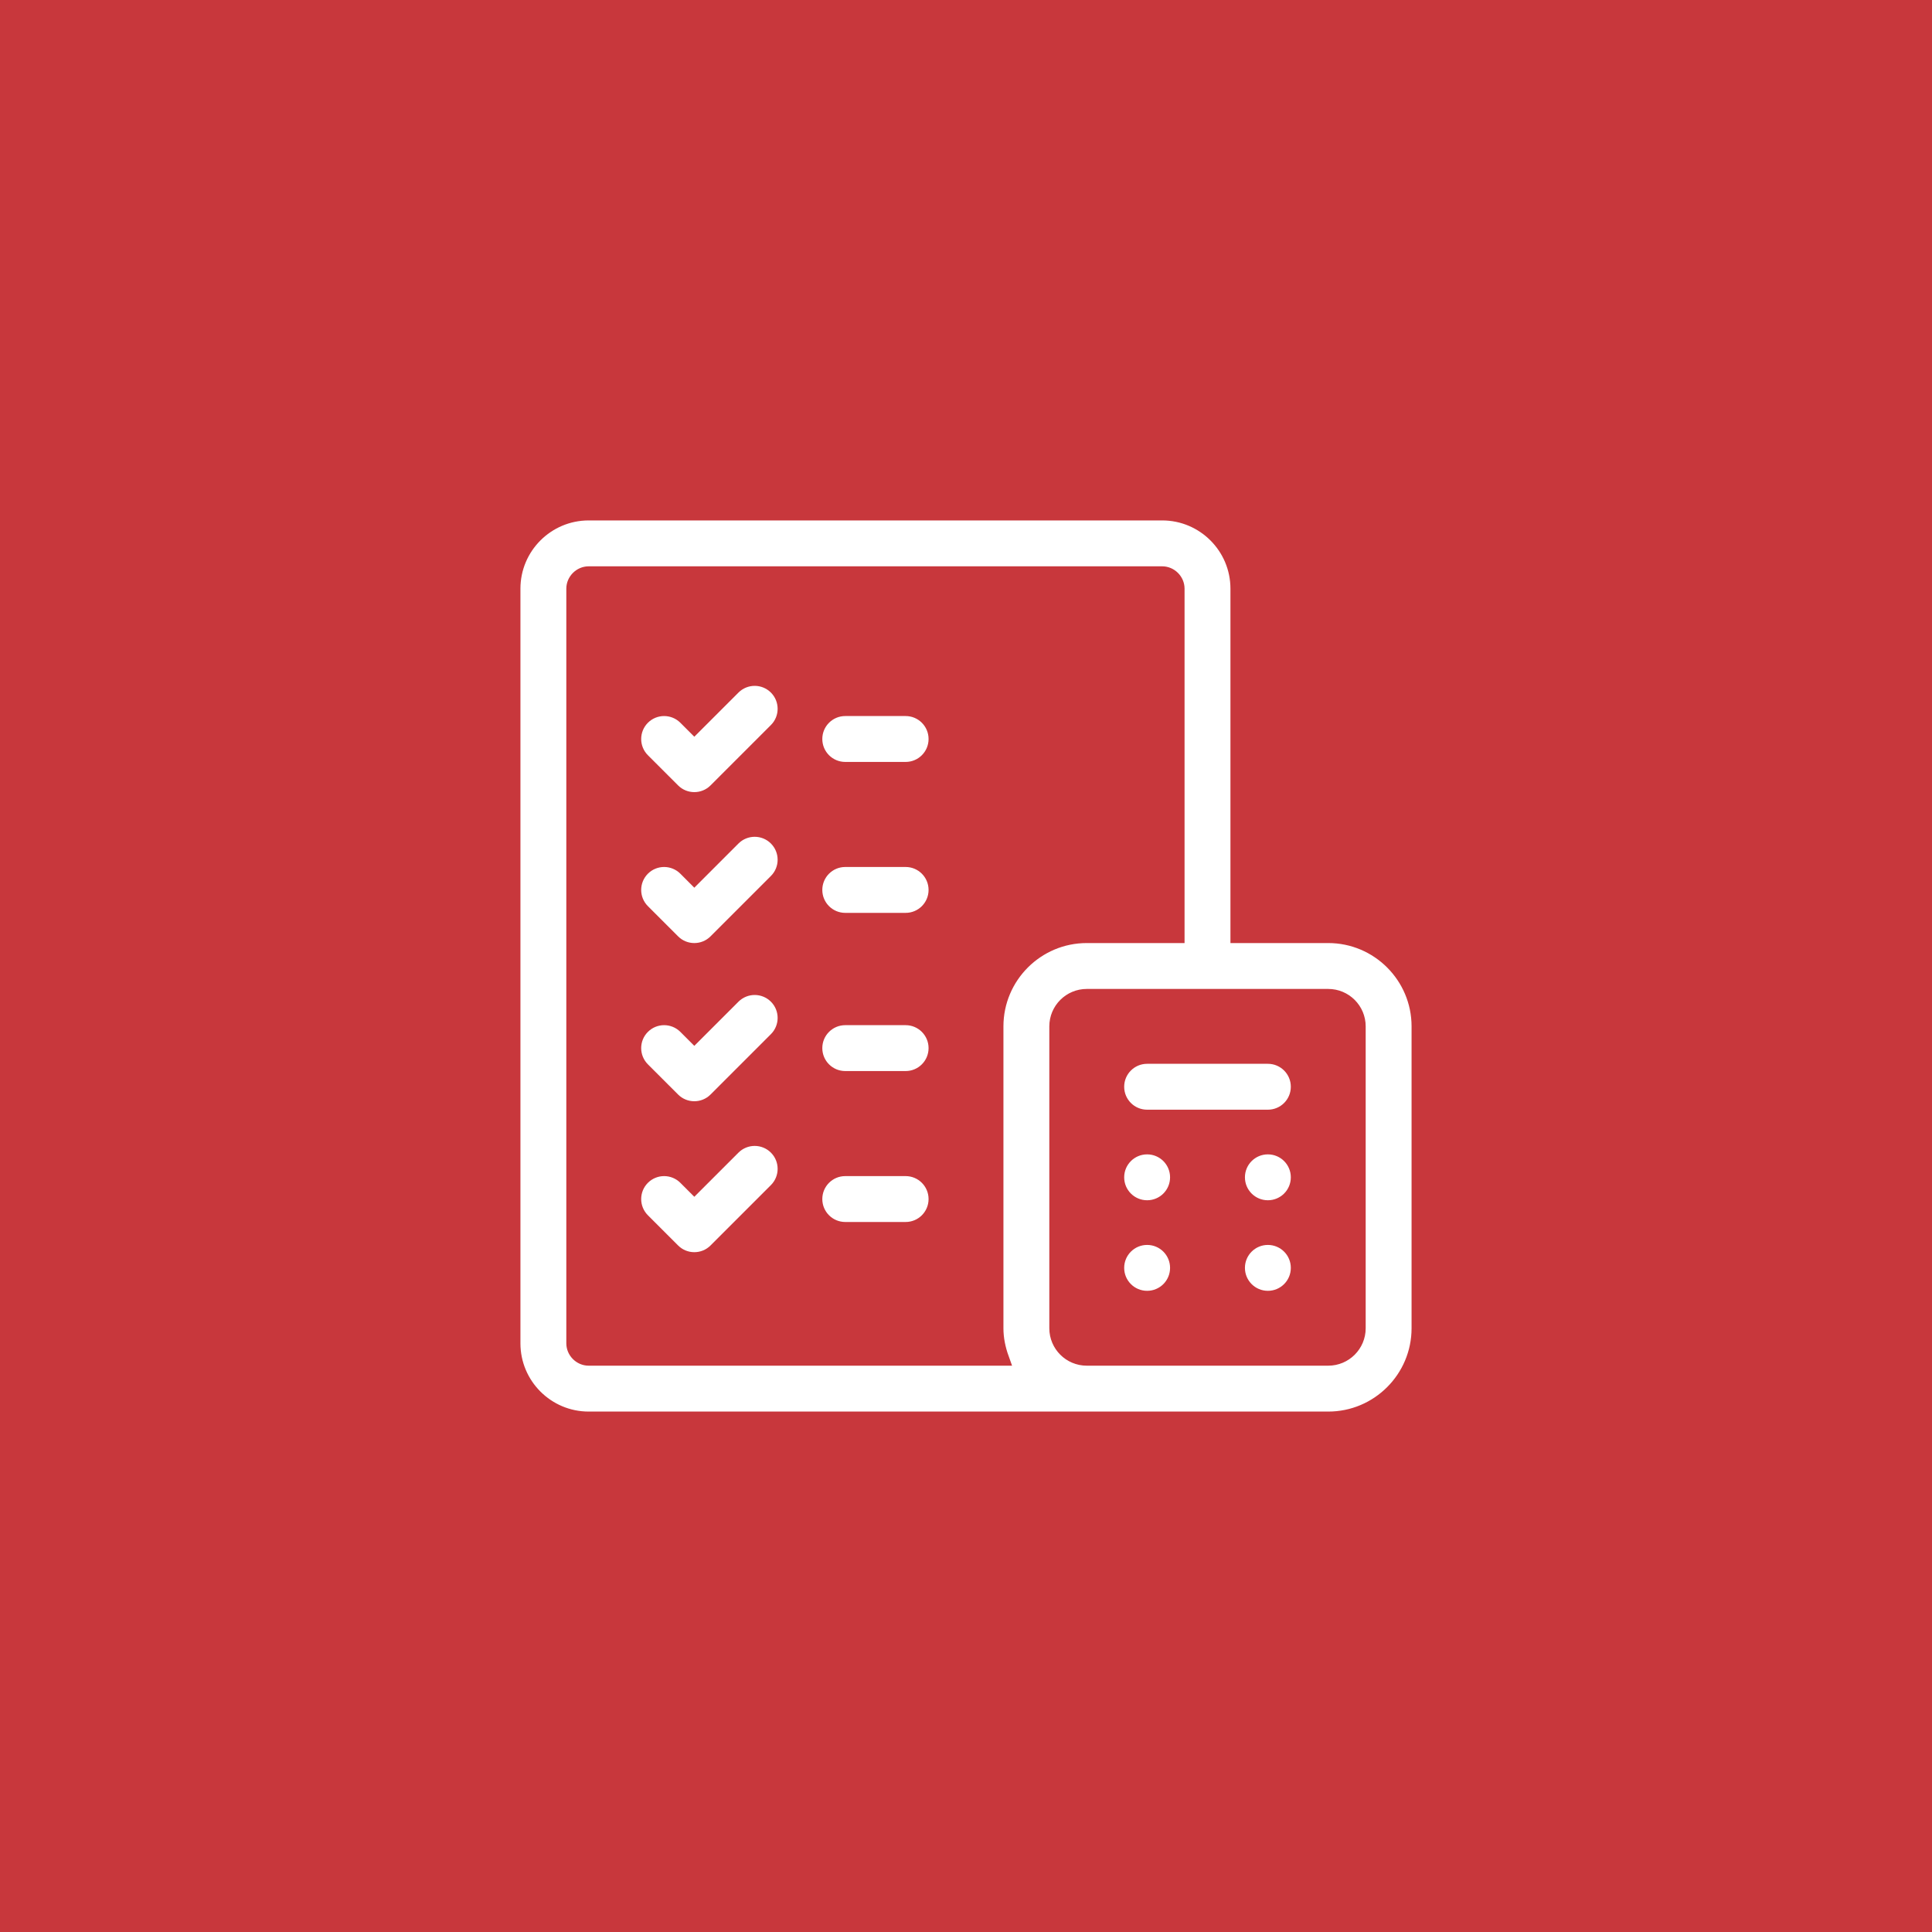 <?xml version="1.0" encoding="UTF-8"?>
<svg xmlns="http://www.w3.org/2000/svg" width="80" height="80" viewBox="0 0 80 80" fill="none">
  <rect width="80" height="80" fill="#C8373C"></rect>
  <g clip-path="url(#clip0_50_5)">
    <path d="M55 38.75H51.25V24.375C51.25 22.651 49.849 21.25 48.125 21.25H24.375C22.652 21.25 21.25 22.651 21.25 24.375V55.625C21.25 57.349 22.652 58.75 24.375 58.75H55C57.068 58.75 58.75 57.068 58.75 55V42.5C58.75 40.432 57.068 38.75 55 38.75ZM23.75 55.625V24.375C23.75 24.036 24.036 23.75 24.375 23.75H48.125C48.464 23.75 48.75 24.036 48.75 24.375V38.75H45C42.932 38.75 41.25 40.432 41.25 42.5V55C41.25 55.441 41.34 55.857 41.481 56.25H24.375C24.036 56.25 23.75 55.964 23.75 55.625ZM56.25 55C56.25 55.69 55.69 56.25 55 56.25H45C44.31 56.25 43.75 55.69 43.75 55V42.5C43.75 41.81 44.31 41.25 45 41.25H55C55.69 41.25 56.25 41.81 56.25 42.5V55ZM53.75 45C53.75 45.691 53.191 46.25 52.5 46.25H47.5C46.809 46.25 46.25 45.691 46.25 45C46.25 44.309 46.809 43.75 47.5 43.75H52.5C53.191 43.75 53.75 44.309 53.75 45ZM48.75 52.5C48.75 53.191 48.191 53.75 47.5 53.75C46.809 53.75 46.25 53.191 46.25 52.5C46.25 51.809 46.809 51.25 47.5 51.25C48.191 51.25 48.75 51.809 48.75 52.5ZM48.75 48.75C48.75 49.441 48.191 50 47.5 50C46.809 50 46.25 49.441 46.25 48.75C46.25 48.059 46.809 47.5 47.5 47.5C48.191 47.5 48.75 48.059 48.75 48.75ZM53.75 48.75C53.75 49.441 53.191 50 52.5 50C51.809 50 51.25 49.441 51.25 48.75C51.25 48.059 51.809 47.5 52.5 47.5C53.191 47.5 53.75 48.059 53.75 48.75ZM53.75 52.5C53.75 53.191 53.191 53.75 52.5 53.75C51.809 53.75 51.25 53.191 51.25 52.5C51.25 51.809 51.809 51.25 52.5 51.25C53.191 51.25 53.75 51.809 53.75 52.5Z" fill="white" stroke="#C8373C" stroke-width="0.6"></path>
    <path d="M32.134 41.266C32.622 41.754 32.622 42.545 32.134 43.034L29.634 45.534C29.39 45.778 29.07 45.9 28.75 45.9C28.43 45.9 28.11 45.778 27.866 45.534L26.616 44.284C26.128 43.795 26.128 43.004 26.616 42.516C27.105 42.028 27.895 42.028 28.384 42.516L28.75 42.882L30.366 41.266C30.855 40.778 31.645 40.778 32.134 41.266ZM32.134 47.516C32.622 48.004 32.622 48.795 32.134 49.284L29.634 51.784C29.39 52.028 29.07 52.15 28.75 52.15C28.43 52.15 28.11 52.028 27.866 51.784L26.616 50.534C26.128 50.045 26.128 49.254 26.616 48.766C27.105 48.278 27.895 48.278 28.384 48.766L28.75 49.132L30.366 47.516C30.855 47.028 31.645 47.028 32.134 47.516ZM38.75 43.4C38.75 44.091 38.19 44.65 37.5 44.65H35C34.31 44.65 33.75 44.091 33.75 43.4C33.75 42.709 34.31 42.15 35 42.15H37.5C38.19 42.15 38.75 42.709 38.75 43.4ZM38.75 49.65C38.75 50.341 38.19 50.9 37.5 50.9H35C34.31 50.9 33.75 50.341 33.75 49.65C33.75 48.959 34.31 48.4 35 48.4H37.5C38.19 48.4 38.75 48.959 38.75 49.65Z" fill="white" stroke="#C8373C" stroke-width="0.6"></path>
    <path d="M32.134 28.466C32.622 28.955 32.622 29.746 32.134 30.234L29.634 32.734C29.39 32.978 29.07 33.1 28.75 33.1C28.43 33.1 28.11 32.978 27.866 32.734L26.616 31.484C26.128 30.996 26.128 30.205 26.616 29.716C27.105 29.228 27.895 29.228 28.384 29.716L28.75 30.082L30.366 28.466C30.855 27.978 31.645 27.978 32.134 28.466ZM32.134 34.716C32.622 35.205 32.622 35.996 32.134 36.484L29.634 38.984C29.39 39.228 29.07 39.35 28.75 39.35C28.43 39.35 28.11 39.228 27.866 38.984L26.616 37.734C26.128 37.246 26.128 36.455 26.616 35.966C27.105 35.478 27.895 35.478 28.384 35.966L28.75 36.333L30.366 34.716C30.855 34.228 31.645 34.228 32.134 34.716ZM38.75 30.6C38.75 31.291 38.19 31.85 37.5 31.85H35C34.31 31.85 33.75 31.291 33.75 30.6C33.75 29.909 34.31 29.35 35 29.35H37.5C38.19 29.35 38.75 29.909 38.75 30.6ZM38.75 36.85C38.75 37.541 38.19 38.1 37.5 38.1H35C34.31 38.1 33.75 37.541 33.75 36.85C33.75 36.159 34.31 35.6 35 35.6H37.5C38.19 35.6 38.75 36.159 38.75 36.85Z" fill="white" stroke="#C8373C" stroke-width="0.6"></path>
  </g>
  <defs>
    <clipPath id="clip0_50_5">
      <rect width="40" height="40" fill="white" transform="translate(20 20)"></rect>
    </clipPath>
  </defs>
</svg>
